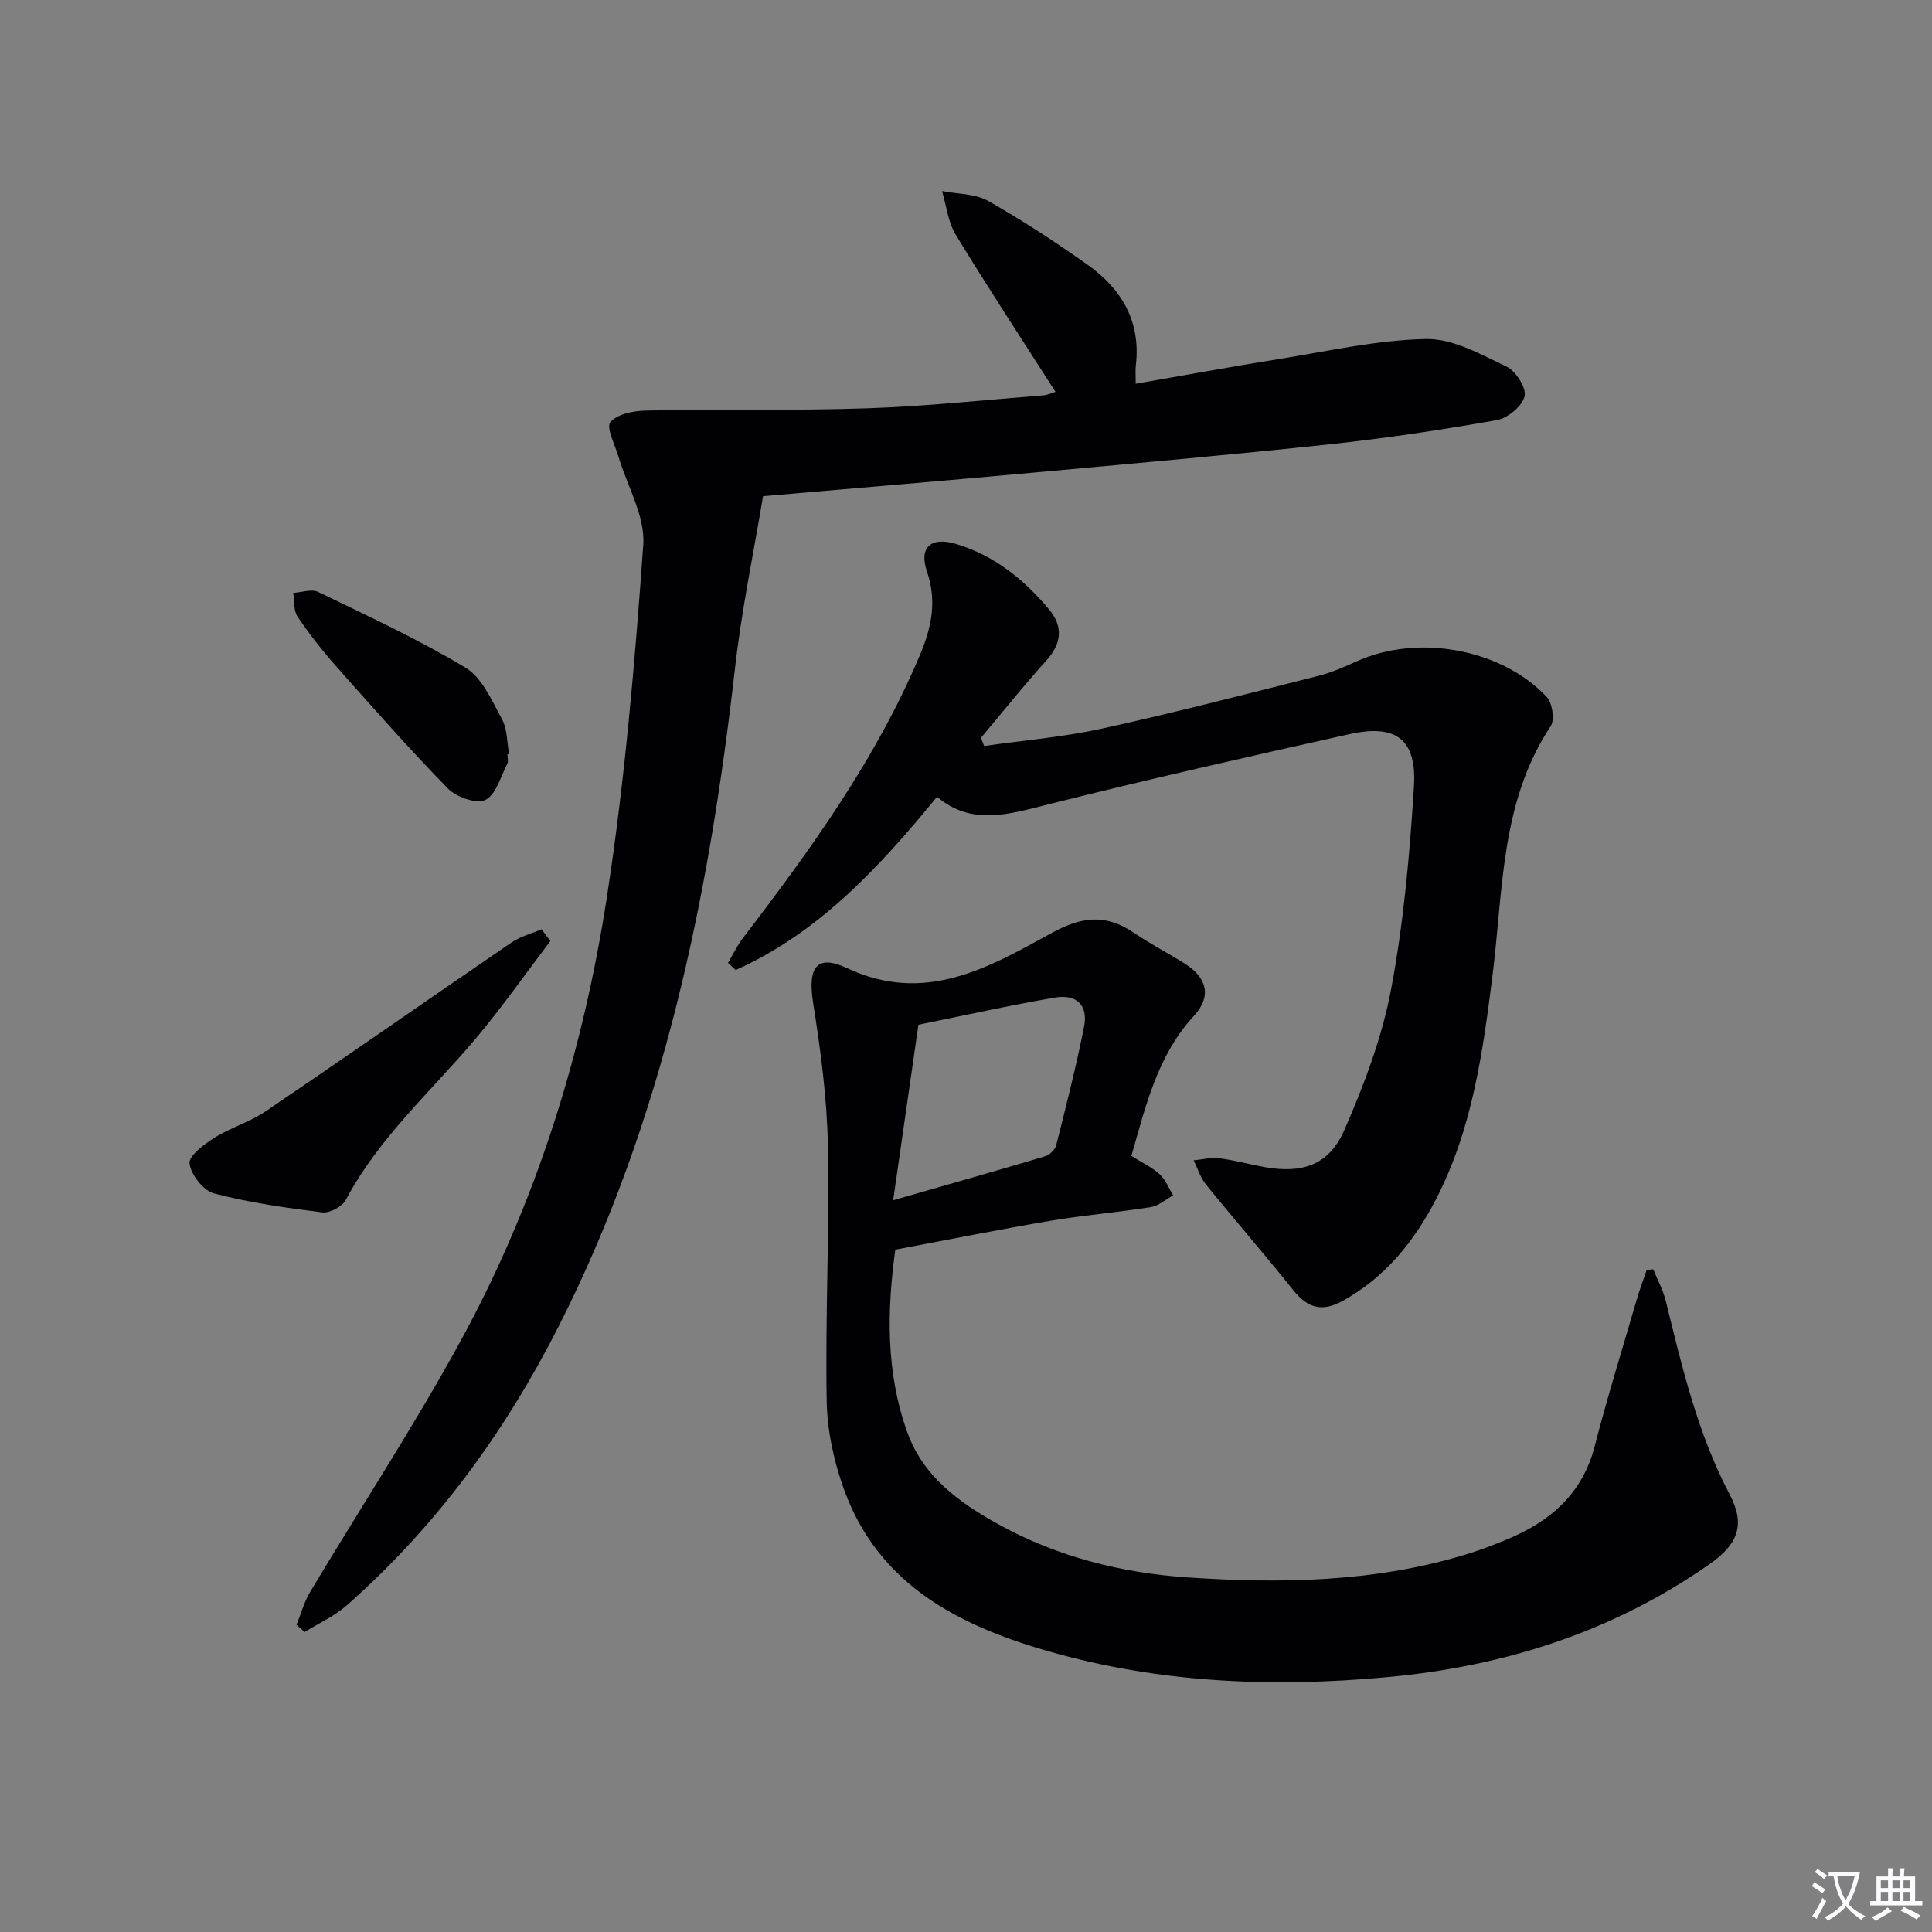 <svg enable-background="new 0 0 400 400" viewBox="0 0 400 400" xmlns="http://www.w3.org/2000/svg"><rect x="0" y="0" width="400" height="400" fill="#808080" stroke="none"/><path d="m377.9 391.2c-.2.3-.4.5-.6.8-.7-.6-1.4-1-2.2-1.5.2-.3.4-.5.5-.8.6.4 1.4.8 2.3 1.5zm-1.8 6.1c-.2-.2-.5-.4-.9-.6.4-.6.8-1.2 1.2-1.9s.7-1.3.9-1.9c.3.3.5.5.8.7-.7 1.3-1.4 2.6-2 3.7zm2.2-9c-.3.3-.5.5-.6.8-.6-.6-1.3-1.1-2-1.5.3-.3.5-.5.6-.7.6.5 1.3.9 2 1.4zm.3.2v-.9h2 4.5c-.3 1.3-.6 2.5-1 3.6s-.9 2.1-1.4 3c.4.5 1 1 1.6 1.4s1.2.8 1.9 1.1c-.3.2-.5.4-.8.8-.4-.3-1-.7-1.6-1.2s-1.2-1.1-1.6-1.6c-.5.6-1.1 1.1-1.7 1.6s-1.4.9-2.1 1.4c-.1-.3-.3-.5-.7-.8.6-.2 1.2-.5 1.9-1s1.4-1.1 2-1.8c-.5-.8-.9-1.6-1.2-2.5s-.6-2-.8-3.2c-.4.1-.7.1-1 .1zm2.5 2.7c.3 1 .7 1.7 1 2.2.3-.5.6-1.1 1-2s.6-1.9.9-3h-3.2-.4c.1.9.3 1.8.7 2.8z" fill="#fbfafc"/><path d="m396.5 388.5v1.5 3.6h1.5v.9c-.4 0-1 0-1.7 0h-7.9c-.5 0-.9 0-1.2 0v-.9h1.3v-3.5c0-.7 0-1.2 0-1.6h2.4c0-.8 0-1.4 0-1.7h1c0 .3-.1.8-.1 1.7h1.5c0-.8 0-1.4 0-1.7h1c0 .3-.1.9-.1 1.7zm-8.2 9.2c-.2-.3-.5-.5-.8-.8.8-.3 1.4-.6 1.9-.9s1-.7 1.4-1.1c.3.3.6.5.9.8-1.6 1-2.8 1.6-3.4 2zm2.6-6.8v-1.6h-1.5v1.6zm0 2.7v-1.9h-1.5v1.9zm2.4-2.7v-1.6h-1.5v1.6zm0 2.7v-1.9h-1.5v1.9zm.2 2 .7-.8c.4.2.9.5 1.6.8s1.3.7 1.8 1c-.3.3-.5.5-.8.8-.4-.3-1.5-1-3.3-1.8zm2-4.7v-1.6h-1.4v1.6zm0 2.7v-1.9h-1.4v1.9z" fill="#fbfafc"/><g fill="#010103"><path d="m218.53 81.13c-7-10.94-14.01-21.61-20.65-32.52-1.6-2.62-1.93-6.01-2.84-9.05 3.21.63 6.83.51 9.54 2.04 7.07 3.99 13.89 8.48 20.53 13.17 7.11 5.02 11.14 11.81 10.05 20.92-.11.95-.02 1.92-.02 3.76 10.22-1.77 19.94-3.56 29.69-5.12 10.12-1.62 20.25-3.94 30.41-4.14 5.55-.11 11.35 3.18 16.67 5.71 1.92.91 4.15 4.42 3.74 6.15-.49 2.04-3.49 4.53-5.74 4.93-11.42 2.02-22.92 3.75-34.46 4.99-20.65 2.21-41.34 4.04-62.02 5.93-18.04 1.65-36.08 3.15-55.45 4.83-1.92 11.56-4.44 23.54-5.81 35.64-5.37 47.3-14.8 93.47-36.56 136.34-11.11 21.88-25.38 41.41-43.85 57.69-2.54 2.24-5.78 3.68-8.7 5.49-.56-.5-1.11-.99-1.67-1.49.93-2.29 1.58-4.74 2.84-6.84 10.32-17.25 21.37-34.1 31.02-51.72 15.77-28.8 25.46-59.93 30.42-92.25 3.7-24.09 5.78-48.46 7.51-72.79.42-5.96-3.36-12.21-5.16-18.34-.71-2.42-2.58-5.98-1.64-7.07 1.46-1.7 4.84-2.34 7.43-2.39 15.28-.29 30.58.05 45.85-.47 12.11-.41 24.19-1.72 36.28-2.67.93-.06 1.83-.5 2.59-.73z"/><path d="m234.24 239.32c2.3 1.45 4.32 2.39 5.88 3.82 1.22 1.13 1.87 2.88 2.77 4.35-1.54.84-3.01 2.17-4.64 2.43-6.88 1.1-13.85 1.66-20.72 2.82-10.61 1.8-21.16 3.92-32.17 5.99-1.73 12.64-1.98 25.45 2.52 37.9 3.33 9.18 10.85 14.56 18.96 19.03 12.13 6.69 25.46 10.01 39.06 10.93 19.27 1.3 38.6 1 57.37-4.69 3.01-.91 5.98-2.02 8.88-3.24 8.84-3.71 15.47-9.39 18.01-19.22 2.65-10.27 5.81-20.42 8.78-30.61.58-1.99 1.33-3.93 1.99-5.89l1.35-.15c.89 2.19 2.05 4.31 2.61 6.58 3.37 13.71 6.58 27.41 13.24 40.08 3.3 6.28 1.68 10.28-4.21 14.41-19.98 13.97-42.3 21.09-66.45 23.35-24.75 2.31-49.11 1.2-73.02-6.11-17.72-5.42-32.89-14.07-39.64-32.55-2.13-5.83-3.54-12.25-3.65-18.43-.31-17.63.59-35.28.25-52.9-.19-9.88-1.51-19.8-3.06-29.58-1.16-7.33.66-10.19 7.1-7.17 16.07 7.53 29.23-.13 42.26-7.29 6.23-3.42 11.22-4.01 16.99-.09 3.43 2.33 7.15 4.24 10.66 6.46 4.6 2.91 5.5 6.81 1.84 10.76-7.58 8.23-9.96 18.58-12.96 29.01zm-49.32 9.18c11.5-3.3 21.5-6.13 31.45-9.1.93-.28 2.07-1.35 2.3-2.26 2.06-8.17 4.14-16.34 5.78-24.6.86-4.37-1.51-6.77-6.04-6-9.41 1.6-18.74 3.7-28.26 5.62-1.7 11.8-3.34 23.21-5.23 36.34z"/><path d="m203.76 154.45c8.14-1.17 16.38-1.84 24.39-3.6 15.05-3.3 29.98-7.18 44.93-10.95 2.71-.68 5.32-1.86 7.88-3.01 12.59-5.66 29.81-2.62 39.25 7.38 1.18 1.26 1.72 4.75.84 6.08-10.39 15.68-9.81 33.81-12.01 51.34-2.01 15.99-4.17 31.98-11.72 46.58-4.52 8.73-10.49 16.16-19.26 21.03-4.3 2.39-7.29 1.58-10.29-2.17-5.91-7.38-12.12-14.53-18.08-21.88-1.16-1.43-1.72-3.33-2.56-5.02 1.78-.16 3.59-.64 5.32-.42 3.12.39 6.18 1.25 9.28 1.81 7.9 1.42 13.43-.38 16.61-7.67 4.08-9.35 7.79-19.14 9.67-29.11 2.6-13.81 3.86-27.93 4.73-41.98.61-9.83-3.72-13.01-13.36-10.86-20.87 4.64-41.72 9.36-62.45 14.56-8.08 2.03-15.77 4.46-22.93-1.59-12.08 14.75-24.54 28.19-41.69 35.86-.53-.49-1.06-.98-1.59-1.47 1.02-1.72 1.88-3.55 3.08-5.13 14.08-18.39 27.59-37.09 36.67-58.63 2.42-5.75 3.53-11.17 1.45-17.26-1.7-4.99.78-7.26 5.91-5.75 7.93 2.34 14.11 7.32 19.32 13.52 2.99 3.56 2.72 7.09-.55 10.69-4.68 5.16-9.02 10.63-13.5 15.96.22.56.44 1.12.66 1.69z"/><path d="m113.95 194.82c-5.16 6.79-10.05 13.8-15.55 20.31-9.2 10.9-20.01 20.47-26.83 33.34-.73 1.37-3.32 2.73-4.85 2.54-7.53-.94-15.1-2.01-22.42-3.93-2.2-.57-4.76-3.86-5.06-6.18-.2-1.56 3.02-4 5.15-5.34 3.34-2.1 7.31-3.24 10.56-5.44 17.06-11.57 33.96-23.38 50.99-35.01 1.83-1.25 4.11-1.82 6.18-2.71.61.81 1.22 1.61 1.83 2.42z"/><path d="m105.06 156.17c0 .67.23 1.45-.04 1.98-1.37 2.64-2.31 6.37-4.52 7.46-1.82.9-6.01-.56-7.75-2.34-8.01-8.19-15.6-16.81-23.21-25.39-2.86-3.23-5.54-6.65-7.94-10.23-.85-1.26-.62-3.25-.88-4.9 1.73-.1 3.78-.86 5.15-.2 10.3 4.99 20.73 9.8 30.51 15.69 3.44 2.07 5.46 6.83 7.55 10.67 1.12 2.06 1.02 4.78 1.48 7.2-.11.01-.23.04-.35.06z"/></g></svg>